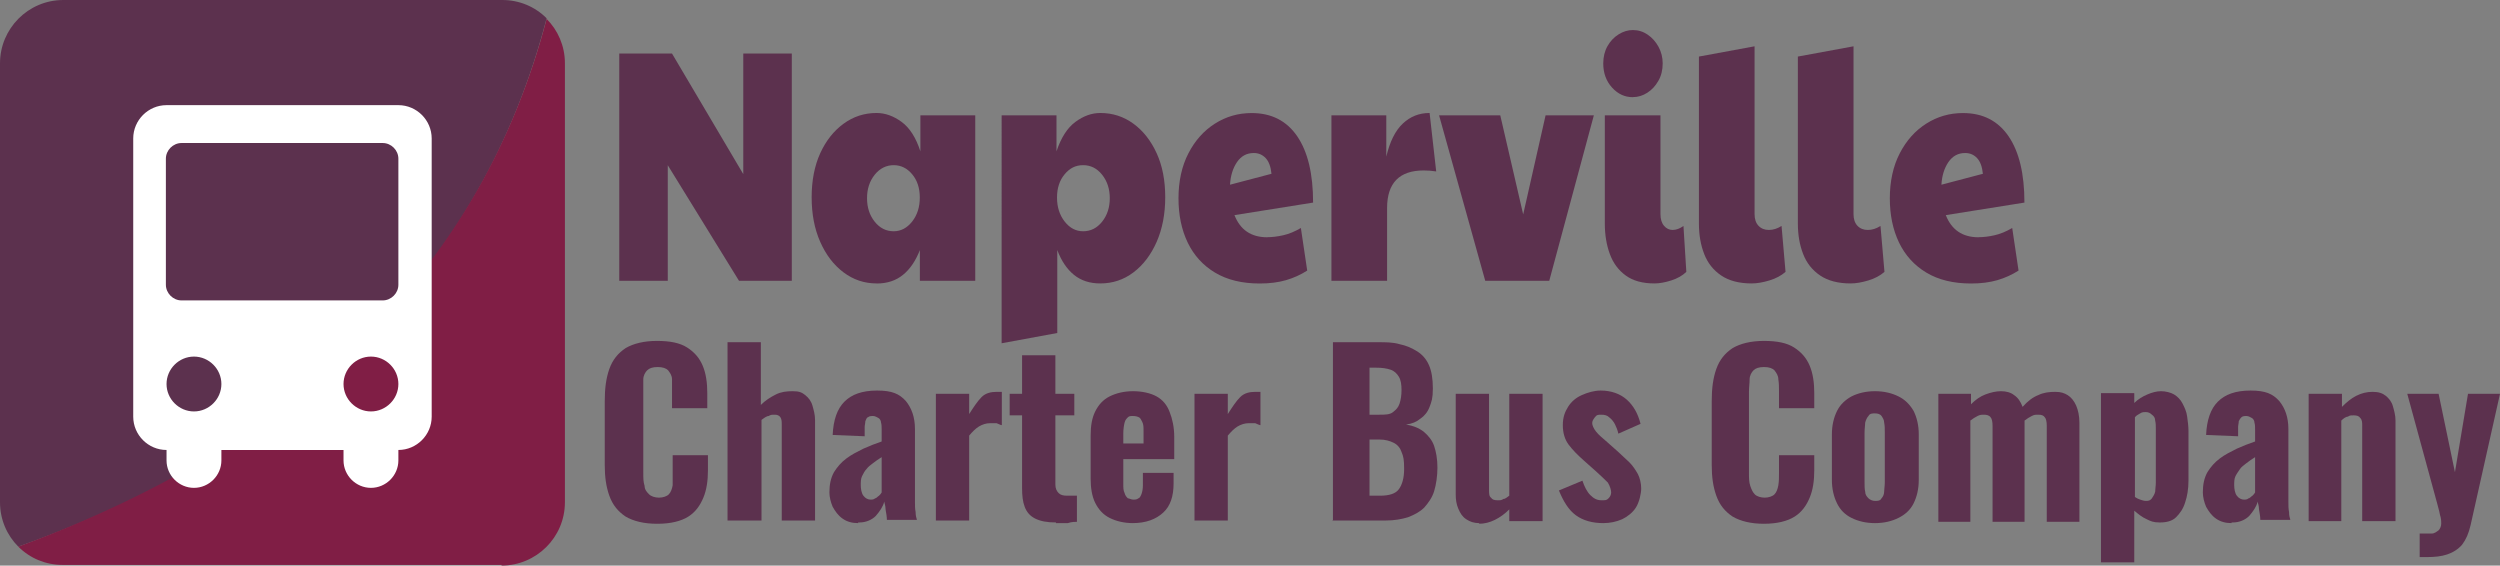 <svg xmlns="http://www.w3.org/2000/svg" id="Layer_1" data-name="Layer 1" viewBox="0 0 382.8 86.6"><rect x="0" y="0" width="382.8" height="86.6" fill="#808080" stroke="none"/><defs><style>      .cls-1 {        isolation: isolate;      }      .cls-2 {        fill: #fff;      }      .cls-3 {        fill: #801e45;      }      .cls-4 {        fill: #5c314e;      }    </style></defs><g class="cls-1"><g class="cls-1"><g class="cls-1"><g class="cls-1"><g class="cls-1"><path class="cls-4" d="M94.82,43V8.2h8.08l10.91,18.46V8.2h7.43v34.8h-8.08l-10.91-17.7v17.7h-7.43Z"></path><path class="cls-4" d="M134.22,43.4c-1.86,0-3.54-.56-5.05-1.69-1.51-1.13-2.7-2.69-3.58-4.68-.88-1.99-1.31-4.27-1.31-6.83s.44-4.81,1.31-6.73c.88-1.92,2.07-3.43,3.58-4.53,1.51-1.1,3.19-1.64,5.05-1.64,1.32,0,2.6.46,3.84,1.37,1.24.91,2.19,2.41,2.87,4.5v-5.51h8.4v25.34h-8.48v-4.7c-.65,1.65-1.51,2.92-2.59,3.79-1.08.88-2.42,1.32-4.04,1.32ZM136.84,35.41c1.1,0,2.05-.5,2.83-1.49.78-.99,1.17-2.22,1.17-3.67s-.39-2.64-1.17-3.57c-.78-.93-1.72-1.39-2.83-1.39s-2.13.49-2.91,1.47c-.78.98-1.17,2.17-1.17,3.59s.39,2.61,1.17,3.59c.78.98,1.75,1.47,2.91,1.47Z"></path><path class="cls-4" d="M161.89,50.99l-8.52,1.57V17.66h8.4v5.51c.7-2.09,1.66-3.59,2.89-4.5,1.23-.91,2.5-1.37,3.82-1.37,1.89,0,3.58.55,5.07,1.64,1.5,1.1,2.68,2.6,3.56,4.53.88,1.92,1.31,4.17,1.31,6.73s-.44,4.84-1.31,6.83c-.88,1.99-2.06,3.55-3.56,4.68-1.49,1.13-3.19,1.69-5.07,1.69-1.62,0-2.96-.44-4.04-1.32-1.08-.88-1.93-2.14-2.55-3.79v12.7ZM165.85,35.41c1.16,0,2.13-.49,2.91-1.47.78-.98,1.17-2.18,1.17-3.59s-.39-2.61-1.17-3.59c-.78-.98-1.75-1.47-2.91-1.47s-2.05.46-2.83,1.39c-.78.93-1.17,2.12-1.17,3.57s.39,2.67,1.17,3.67c.78,1,1.72,1.49,2.83,1.49Z"></path><path class="cls-4" d="M194.01,36.32c.78,0,1.61-.1,2.49-.3.88-.2,1.77-.57,2.69-1.11l.97,6.52c-1,.64-2.08,1.13-3.25,1.47-1.17.34-2.51.51-4.02.51-2.72,0-5-.56-6.85-1.67s-3.24-2.65-4.18-4.6c-.94-1.96-1.41-4.21-1.41-6.78s.5-4.92,1.52-6.88c1.01-1.96,2.36-3.47,4.06-4.55,1.7-1.08,3.57-1.62,5.62-1.62,3.04,0,5.37,1.19,6.99,3.57,1.62,2.38,2.42,5.76,2.42,10.14l-12.04,1.92c.89,2.26,2.56,3.39,5.01,3.39ZM188.35,28.28l6.34-1.67c-.11-1.08-.4-1.88-.89-2.4-.49-.52-1.09-.78-1.82-.78-1.08,0-1.93.46-2.57,1.39-.63.93-.99,2.08-1.07,3.46Z"></path><path class="cls-4" d="M203.87,43v-25.34h8.4v6.32c.54-2.29,1.38-3.98,2.53-5.06,1.14-1.08,2.51-1.62,4.1-1.62l1.01,8.95c-.65-.1-1.28-.15-1.9-.15-3.74,0-5.62,1.92-5.62,5.77v11.13h-8.52Z"></path><path class="cls-4" d="M227.42,43l-7.07-25.34h9.37l3.51,15.17,3.43-15.17h7.39l-6.83,25.34h-9.82Z"></path><path class="cls-4" d="M250.01,14.88c-1.24,0-2.3-.5-3.19-1.49-.89-.99-1.33-2.22-1.33-3.67,0-1.01.22-1.9.65-2.66s1-1.36,1.7-1.8c.7-.44,1.43-.66,2.18-.66.83,0,1.6.24,2.28.71.69.47,1.24,1.1,1.66,1.87.42.78.63,1.62.63,2.53,0,1.01-.22,1.91-.67,2.68-.44.78-1.01,1.38-1.7,1.82-.69.44-1.42.66-2.2.66ZM253.32,43.4c-1.81,0-3.27-.4-4.38-1.21-1.12-.81-1.93-1.9-2.44-3.29-.51-1.38-.77-2.93-.77-4.65v-16.59h8.52v15.12c0,.78.18,1.37.55,1.8.36.42.8.63,1.31.63.54,0,1.09-.2,1.66-.61l.44,7.03c-.59.57-1.36,1.01-2.3,1.31-.94.3-1.8.46-2.58.46Z"></path><path class="cls-4" d="M268.23,43.4c-1.91,0-3.47-.4-4.67-1.21-1.2-.81-2.07-1.9-2.61-3.29-.54-1.38-.81-2.93-.81-4.65V8.66l8.52-1.57v25.69c0,.78.2,1.37.61,1.8.4.42.93.63,1.58.63s1.29-.2,1.94-.61l.61,7.03c-.65.57-1.47,1.01-2.46,1.31-1,.3-1.9.46-2.71.46Z"></path><path class="cls-4" d="M283.38,43.4c-1.91,0-3.47-.4-4.67-1.21-1.2-.81-2.07-1.9-2.61-3.29-.54-1.38-.81-2.93-.81-4.65V8.66l8.52-1.57v25.69c0,.78.2,1.37.61,1.8.4.42.93.63,1.58.63s1.29-.2,1.94-.61l.61,7.03c-.65.57-1.47,1.01-2.46,1.31-1,.3-1.9.46-2.71.46Z"></path><path class="cls-4" d="M302.93,36.32c.78,0,1.61-.1,2.49-.3.88-.2,1.77-.57,2.69-1.11l.97,6.52c-1,.64-2.08,1.13-3.25,1.47-1.17.34-2.51.51-4.02.51-2.72,0-5-.56-6.85-1.67s-3.24-2.65-4.18-4.6c-.94-1.96-1.41-4.21-1.41-6.78s.5-4.92,1.52-6.88c1.01-1.96,2.36-3.47,4.06-4.55,1.7-1.08,3.57-1.62,5.62-1.62,3.04,0,5.37,1.19,6.99,3.57,1.62,2.38,2.42,5.76,2.42,10.14l-12.04,1.92c.89,2.26,2.56,3.39,5.01,3.39ZM297.28,28.28l6.34-1.67c-.11-1.08-.4-1.88-.89-2.4-.49-.52-1.09-.78-1.82-.78-1.08,0-1.93.46-2.57,1.39-.63.93-.99,2.08-1.07,3.46Z"></path></g></g></g></g></g><g class="cls-1"><g class="cls-1"><path class="cls-4" d="M100.6,80.2c-2,0-3.6-.4-4.8-1.1-1.2-.8-2-1.8-2.5-3.2-.5-1.4-.7-2.9-.7-4.7v-9.8c0-1.9.2-3.5.7-4.9s1.3-2.4,2.5-3.2c1.2-.7,2.8-1.1,4.8-1.1s3.5.3,4.6,1,1.9,1.6,2.4,2.8.7,2.6.7,4.2v2.3h-5.4v-4.4c0-.6-.3-1-.6-1.4-.3-.3-.8-.5-1.6-.5s-1.3.2-1.6.5-.6.8-.6,1.4v14.3c0,.8,0,1.4.2,2,0,.6.4,1,.7,1.3.3.3.9.5,1.5.5s1.2-.2,1.5-.5.5-.8.6-1.4v-4.6h5.4v2.3c0,1.6-.2,3-.7,4.2s-1.2,2.2-2.3,2.9c-1.1.7-2.7,1.1-4.7,1.1h-.1Z"></path><path class="cls-4" d="M111.4,79.8v-27.4h5.1v9.6c.7-.7,1.5-1.2,2.3-1.6s1.6-.5,2.6-.5,1.4.2,1.9.6.9.9,1.1,1.6c.2.7.4,1.4.4,2.2v15.4h-5.1v-14.6c0-.5,0-.9-.2-1.2-.2-.3-.5-.4-.9-.4s-.6,0-.9.2c-.3,0-.7.3-1.1.6v15.4h-5.2v.1Z"></path><path class="cls-4" d="M131.4,80.1c-.9,0-1.7-.2-2.4-.7s-1.1-1.1-1.5-1.8c-.3-.7-.5-1.5-.5-2.2,0-1.2.2-2.2.7-3.1.5-.8,1.1-1.5,1.9-2.1.8-.6,1.6-1,2.6-1.5.9-.4,1.9-.8,2.8-1.1v-1.8c0-.4,0-.8-.1-1.1,0-.3-.2-.6-.4-.7s-.5-.3-.8-.3-.6,0-.8.2c-.2,0-.3.4-.4.6,0,.3-.1.6-.1.9v1.4c-.1,0-4.9-.2-4.9-.2.1-2.3.7-4,1.8-5.1s2.7-1.7,5-1.7,3.4.5,4.4,1.6c.9,1.1,1.4,2.5,1.4,4.3v11.1c0,.6,0,1.1.1,1.6,0,.5.1.9.2,1.2h-4.6c0-.5-.1-1-.2-1.6,0-.6-.2-1-.2-1.2-.2.8-.7,1.5-1.3,2.2-.6.6-1.5,1-2.5,1h-.2v.1ZM133.3,76.5c.2,0,.5,0,.7-.2.2,0,.4-.3.6-.4.2-.2.3-.3.4-.5v-5.4c-.5.3-.9.6-1.3.9-.4.3-.8.6-1,.9-.3.3-.5.7-.7,1.1s-.2.9-.2,1.4.1,1.2.4,1.6c.3.4.7.6,1.1.6Z"></path><path class="cls-4" d="M143.3,79.8v-19.5h5.1v3.1c.7-1.1,1.3-2,1.9-2.6.6-.6,1.4-.8,2.3-.8s.3,0,.4,0h.4v5.1c-.2,0-.5-.2-.8-.3h-1c-.6,0-1.2.2-1.7.5s-1,.8-1.5,1.4v13h-5.1v.2h0v-.1Z"></path><path class="cls-4" d="M161.7,80c-1.4,0-2.4-.2-3.2-.6s-1.3-1-1.6-1.8-.4-1.7-.4-2.9v-11.1h-1.9v-3.3h1.9v-5.9h5.1v5.9h2.9v3.3h-2.9v10.6c0,.6.2,1,.5,1.3s.7.4,1.3.4h1.5v4c-.3,0-.8,0-1.4.2h-1.8v-.1Z"></path><path class="cls-4" d="M173.5,80.1c-1.4,0-2.6-.3-3.6-.8s-1.7-1.3-2.2-2.3-.7-2.3-.7-3.7v-6.6c0-1.5.2-2.7.7-3.7s1.2-1.8,2.2-2.3,2.2-.8,3.6-.8,2.7.3,3.6.8c.9.5,1.6,1.3,2,2.4.4,1,.7,2.3.7,3.8v3.4h-7.8v3.8c0,.6,0,1,.2,1.4.1.4.3.6.5.8.2,0,.5.2.8.2s.6,0,.8-.2c.2,0,.4-.4.5-.7s.2-.7.2-1.3v-1.9h4.7v1.6c0,2-.5,3.5-1.6,4.5s-2.6,1.6-4.7,1.6c0,0,.1,0,.1,0ZM172,67.9h3.1v-1.9c0-.6,0-1-.2-1.4s-.3-.6-.5-.7-.5-.2-.9-.2-.6,0-.8.2-.4.4-.5.8-.2,1-.2,1.7v1.5h0Z"></path><path class="cls-4" d="M182.9,79.8v-19.5h5.1v3.1c.7-1.1,1.3-2,1.9-2.6.6-.6,1.4-.8,2.3-.8s.3,0,.4,0h.4v5.1c-.2,0-.5-.2-.8-.3h-1c-.6,0-1.2.2-1.7.5s-1,.8-1.5,1.4v13h-5.1v.2h0v-.1Z"></path><path class="cls-4" d="M204.1,79.8v-27.4h6.9c1.2,0,2.3,0,3.3.3,1,.2,1.9.6,2.7,1.1s1.4,1.2,1.8,2.1c.4.9.6,2.1.6,3.6s-.2,2-.5,2.8-.8,1.4-1.4,1.8c-.6.5-1.3.8-2.2.9,1.1.2,1.9.5,2.7,1.1.7.6,1.3,1.3,1.6,2.2s.5,2,.5,3.3-.2,2.6-.5,3.6-.9,1.8-1.5,2.5c-.7.7-1.5,1.1-2.5,1.5-1,.3-2.1.5-3.4.5h-8.2l.1.1ZM209.7,63.5h1.4c1,0,1.7,0,2.2-.4s.8-.7,1-1.3.3-1.3.3-2.1-.1-1.5-.4-2c-.3-.5-.7-.9-1.3-1.1s-1.3-.3-2.2-.3h-1v7.3h0v-.1ZM209.7,75.9h1.6c1.4,0,2.4-.3,2.9-1s.8-1.7.8-3.1-.1-1.9-.4-2.6c-.2-.6-.6-1.1-1.2-1.4-.6-.3-1.3-.5-2.2-.5h-1.5v8.7h0v-.1Z"></path><path class="cls-4" d="M226.5,80.1c-.8,0-1.4-.2-2-.6s-.9-.9-1.2-1.6-.4-1.4-.4-2.2v-15.4h5.1v14.7c0,.5,0,1,.3,1.2.2.3.5.4,1,.4s.6,0,.9-.2c.3,0,.6-.3.9-.5v-15.6h5.1v19.5h-5.1v-1.8c-.7.7-1.4,1.2-2.2,1.6s-1.6.6-2.5.6h.1v-.1Z"></path><path class="cls-4" d="M245.5,80.1c-1.7,0-3.1-.4-4.2-1.2-1.1-.8-1.9-2.1-2.6-3.8l3.6-1.5c.3.9.7,1.7,1.2,2.2s1,.8,1.7.8.8,0,1.1-.3c.2-.2.4-.5.4-.9s-.2-1-.5-1.5c-.4-.4-1-1-1.9-1.8l-1.8-1.6c-.9-.8-1.7-1.6-2.3-2.4s-.9-1.8-.9-3,.3-2,.8-2.8,1.2-1.4,2.1-1.8,1.9-.7,2.9-.7c1.6,0,3,.5,4,1.4s1.7,2.1,2.1,3.7l-3.4,1.5c-.1-.5-.3-1-.5-1.4s-.5-.8-.9-1.1c-.3-.3-.7-.4-1.2-.4s-.7,0-1,.4-.4.6-.4.9.2.8.6,1.3,1,1,1.7,1.6l1.8,1.6c.5.5,1.1,1,1.6,1.5s.9,1.1,1.3,1.8c.3.6.5,1.4.5,2.2s-.3,2.1-.8,2.9-1.3,1.4-2.1,1.8c-.9.4-1.9.6-2.9.6h0Z"></path><path class="cls-4" d="M270.1,80.2c-2,0-3.6-.4-4.8-1.1-1.2-.8-2-1.8-2.5-3.2-.5-1.4-.7-2.9-.7-4.7v-9.8c0-1.9.2-3.5.7-4.9s1.3-2.4,2.5-3.2c1.2-.7,2.8-1.1,4.8-1.1s3.5.3,4.6,1,1.9,1.6,2.4,2.8.7,2.6.7,4.2v2.3h-5.4v-2.6c0-.6,0-1.2-.1-1.8,0-.6-.3-1-.6-1.4-.3-.3-.8-.5-1.6-.5s-1.3.2-1.6.5-.6.8-.6,1.4-.1,1.2-.1,1.9v12.4c0,.8,0,1.4.2,2s.4,1,.7,1.3c.3.3.9.5,1.5.5s1.2-.2,1.5-.5.5-.8.6-1.4.1-1.2.1-1.9v-2.7h5.4v2.3c0,1.6-.2,3-.7,4.2s-1.2,2.2-2.3,2.9c-1.1.7-2.7,1.1-4.7,1.1h0Z"></path><path class="cls-4" d="M287.1,80.1c-1.4,0-2.6-.3-3.6-.8s-1.7-1.2-2.2-2.2-.8-2.2-.8-3.6v-7c0-1.4.3-2.6.8-3.6s1.3-1.7,2.2-2.2c1-.5,2.2-.8,3.6-.8s2.6.3,3.6.8,1.7,1.2,2.3,2.2c.5,1,.8,2.2.8,3.6v7c0,1.4-.3,2.6-.8,3.6s-1.3,1.7-2.3,2.2-2.2.8-3.6.8ZM287.1,76.7c.4,0,.8,0,1-.4.2-.2.4-.6.4-1s.1-.9.1-1.4v-7.7c0-.6,0-1-.1-1.5,0-.4-.2-.7-.4-1s-.6-.4-1-.4-.8,0-1,.4c-.2.2-.4.6-.5,1,0,.4-.1.9-.1,1.5v7.7c0,.5,0,1,.1,1.4,0,.4.2.7.5,1,.2.2.6.4,1,.4Z"></path><path class="cls-4" d="M296.8,79.8v-19.5h5v1.6c.7-.7,1.4-1.2,2.2-1.5.8-.3,1.6-.5,2.4-.5s1.5.2,2,.6c.6.4,1,1,1.3,1.8.8-.9,1.6-1.5,2.4-1.8.8-.4,1.7-.5,2.6-.5s1.4.2,1.9.5,1,.9,1.3,1.6.5,1.6.5,2.6v15.2h-5v-14.7c0-.6-.1-1.1-.3-1.3-.2-.3-.5-.4-1-.4s-.6,0-1,.2-.7.4-1.1.7h0v15.5h-4.9v-14.7c0-.6-.1-1.1-.3-1.3-.2-.3-.6-.4-1-.4s-.6,0-1,.2-.7.4-1.1.7v15.5h-5,.1v-.1Z"></path><path class="cls-4" d="M321.7,86.2v-26h5.1v1.5c.6-.6,1.3-1,2-1.3s1.4-.5,2.1-.5,1.5.2,2,.5,1,.8,1.3,1.4.6,1.2.7,2c.1.7.2,1.5.2,2.2v7.6c0,1.3-.2,2.4-.5,3.3-.3,1-.8,1.7-1.4,2.3-.6.6-1.5.8-2.5.8s-1.4-.2-2-.5c-.7-.3-1.3-.8-1.9-1.3v7.9h-5.1v.1ZM328.5,76.7c.4,0,.7,0,1-.4.2-.3.4-.6.5-1,0-.4.1-.9.1-1.4v-8.2c0-.5,0-.9-.1-1.3,0-.4-.2-.7-.5-.9-.2-.2-.5-.4-.9-.4s-.6,0-.9.2-.6.3-.8.6v12.2c.3.2.5.3.8.4s.6.2.9.2h-.1Z"></path><path class="cls-4" d="M341.7,80.1c-.9,0-1.7-.2-2.4-.7-.7-.5-1.1-1.1-1.5-1.8-.3-.7-.5-1.5-.5-2.2,0-1.2.2-2.2.7-3.1.5-.8,1.1-1.5,1.9-2.1s1.6-1,2.6-1.5c.9-.4,1.9-.8,2.8-1.1v-1.8c0-.4,0-.8-.1-1.1,0-.3-.2-.6-.4-.7s-.5-.3-.8-.3-.6,0-.8.2-.3.4-.4.6c0,.3-.1.6-.1.9v1.4c-.1,0-4.9-.2-4.9-.2.1-2.3.7-4,1.8-5.1,1.1-1.1,2.7-1.7,5-1.7s3.4.5,4.4,1.6c.9,1.1,1.4,2.5,1.4,4.3v11.1c0,.6,0,1.1.1,1.6,0,.5.1.9.2,1.2h-4.6c0-.5-.1-1-.2-1.6,0-.6-.2-1-.2-1.2-.2.8-.7,1.5-1.3,2.2-.6.6-1.5,1-2.5,1h-.2v.1ZM343.6,76.5c.2,0,.5,0,.7-.2.2,0,.4-.3.6-.4.2-.2.3-.3.4-.5v-5.4c-.5.3-.9.6-1.3.9s-.8.6-1,.9-.5.7-.7,1.1-.2.9-.2,1.4.1,1.2.4,1.6.7.6,1.1.6Z"></path><path class="cls-4" d="M353.5,79.8v-19.5h5.1v2c.7-.7,1.4-1.3,2.2-1.7s1.6-.6,2.5-.6,1.5.2,2,.6.9.9,1.1,1.6.4,1.4.4,2.2v15.4h-5.1v-14.6c0-.5,0-.9-.3-1.2-.2-.3-.5-.4-1-.4s-.6,0-.9.2c-.3,0-.7.3-1,.6v15.4h-5.1.1Z"></path><path class="cls-4" d="M370.5,85.3v-3.6h1.8c.5,0,.8-.3,1.1-.5.2-.2.4-.6.4-1s0-.8-.2-1.4c-.1-.6-.3-1.2-.5-2l-4.5-16.5h4.8l2.5,12,2-12h4.9l-4.5,20.1c-.3,1.3-.7,2.2-1.3,3-.6.7-1.4,1.2-2.3,1.5s-1.9.4-3.1.4h-1.1,0Z"></path></g></g><path class="cls-4" d="M76.8,0H9.7C4.3,0,0,4.4,0,9.7v67.2c0,2.7,1.1,5.1,2.8,6.8C46.6,68.1,73.7,41.1,83.7,2.8,81.9,1,79.5,0,76.9,0h-.1Z"></path><path class="cls-3" d="M76.8,86.6c5.3,0,9.7-4.3,9.7-9.7V9.7c0-2.7-1.1-5.1-2.8-6.8C73.8,40.5,46.9,67.5,2.8,83.7c1.8,1.8,4.2,2.8,6.8,2.8h67.2v.1Z"></path><path class="cls-2" d="M61,16.1H25.5c-2.8,0-5.1,2.3-5.1,5.1v42.6c0,2.8,2.3,5.1,5.1,5.1h0v1.6c0,2.3,1.9,4.2,4.2,4.2s4.2-1.9,4.2-4.2v-1.6h18.7v1.6c0,2.3,1.9,4.2,4.2,4.2s4.2-1.9,4.2-4.2v-1.6h0c2.8,0,5.1-2.3,5.1-5.1V21.2c0-2.8-2.3-5.1-5.1-5.1ZM29.7,63h0c-2.3,0-4.2-1.9-4.2-4.2s1.9-4.2,4.2-4.2h0c2.3,0,4.2,1.9,4.2,4.2s-1.9,4.2-4.2,4.2ZM56.8,63h0c-2.3,0-4.2-1.9-4.2-4.2s1.9-4.2,4.2-4.2h0c2.3,0,4.2,1.9,4.2,4.2s-1.9,4.2-4.2,4.2ZM61,43.6c0,1.3-1.1,2.4-2.4,2.4h-30.8c-1.3,0-2.4-1.1-2.4-2.4v-19.3c0-1.3,1.1-2.4,2.4-2.4h30.8c1.3,0,2.4,1.1,2.4,2.4v19.3Z"></path></svg>